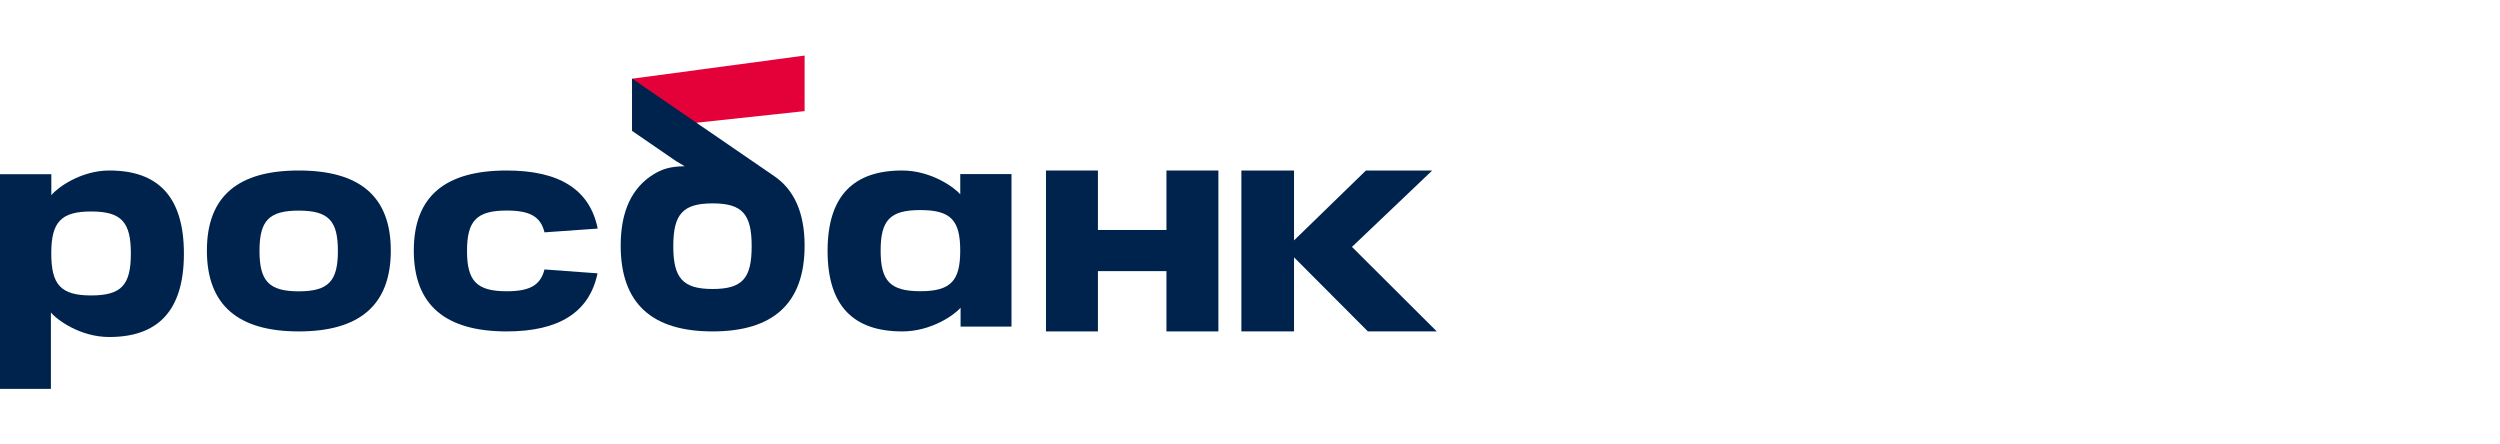 <svg width="270" height="48" viewBox="0 0 270 48" fill="none" xmlns="http://www.w3.org/2000/svg">
<path d="M86.897 6L68.276 8.5V14L86.897 12V6Z" fill="#E40038"/>
<path d="M28.026 27.103C28.026 30.34 29.033 31.463 32.266 31.463C35.5 31.463 36.492 30.34 36.492 27.103C36.492 23.867 35.517 22.747 32.266 22.747C29.016 22.747 28.026 23.853 28.026 27.103ZM22.345 27.057C22.345 21.127 25.783 18.414 32.266 18.414C38.75 18.414 42.207 21.127 42.207 27.057C42.207 32.986 38.786 35.793 32.266 35.793C25.746 35.793 22.345 32.986 22.345 27.057Z" fill="#00234D"/>
<path d="M83.502 18.942L68.258 8.483V14.131L73.011 17.398L73.945 17.953C72.243 17.973 71.421 18.325 70.6 18.817C68.258 20.255 67.034 22.786 67.034 26.526C67.034 32.816 70.455 35.793 76.957 35.793C83.459 35.793 86.897 32.816 86.897 26.526C86.897 22.898 85.726 20.408 83.502 18.942ZM76.957 31.211C73.724 31.211 72.715 30.019 72.715 26.586C72.715 23.153 73.724 21.965 76.957 21.965C80.19 21.965 81.18 23.142 81.18 26.59C81.18 30.039 80.207 31.211 76.957 31.211Z" fill="#00234D"/>
<path d="M11.811 18.414C8.695 18.414 6.162 20.3 5.544 21.081V18.814H0V42H5.498V33.745C6.147 34.545 8.66 36.397 11.794 36.397C17 36.397 19.862 33.629 19.862 27.395C19.862 21.161 17 18.414 11.811 18.414ZM9.842 31.908C6.559 31.908 5.537 30.739 5.537 27.374C5.537 24.008 6.559 22.84 9.842 22.84C13.125 22.84 14.133 23.991 14.133 27.374C14.133 30.756 13.143 31.908 9.842 31.908Z" fill="#00234D"/>
<path d="M125.977 18.414V24.837H118.575V18.414H112.966V35.793H118.575V29.282H125.977V35.793H131.586V18.414H125.977Z" fill="#00234D"/>
<path d="M89.379 27.093C89.379 33.117 92.241 35.793 97.447 35.793C100.581 35.793 103.097 34.003 103.743 33.23V35.276H109.241V18.8H103.708V20.991C103.08 20.236 100.547 18.414 97.43 18.414C92.241 18.414 89.379 21.089 89.379 27.093ZM95.109 27.069C95.109 23.796 96.099 22.687 99.399 22.687C102.699 22.687 103.704 23.8 103.704 27.069C103.704 30.337 102.682 31.45 99.399 31.45C96.116 31.45 95.109 30.325 95.109 27.073V27.069Z" fill="#00234D"/>
<path d="M58.804 29.1C58.373 30.812 57.213 31.455 54.726 31.455C51.456 31.455 50.438 30.332 50.438 27.095C50.438 23.859 51.456 22.739 54.726 22.739C57.215 22.739 58.386 23.376 58.804 25.094L64.552 24.687C63.691 20.413 60.337 18.414 54.726 18.414C48.169 18.414 44.69 21.127 44.69 27.057C44.69 32.986 48.151 35.793 54.726 35.793C60.324 35.793 63.654 33.758 64.534 29.52L58.804 29.1Z" fill="#00234D"/>
<path d="M155.172 35.793L146.012 26.666L154.68 18.414H147.522L139.755 25.963V18.414H134.069V35.793H139.755V29.715V28.209V27.79L147.733 35.793H155.172Z" fill="#00234D"/>
</svg>

